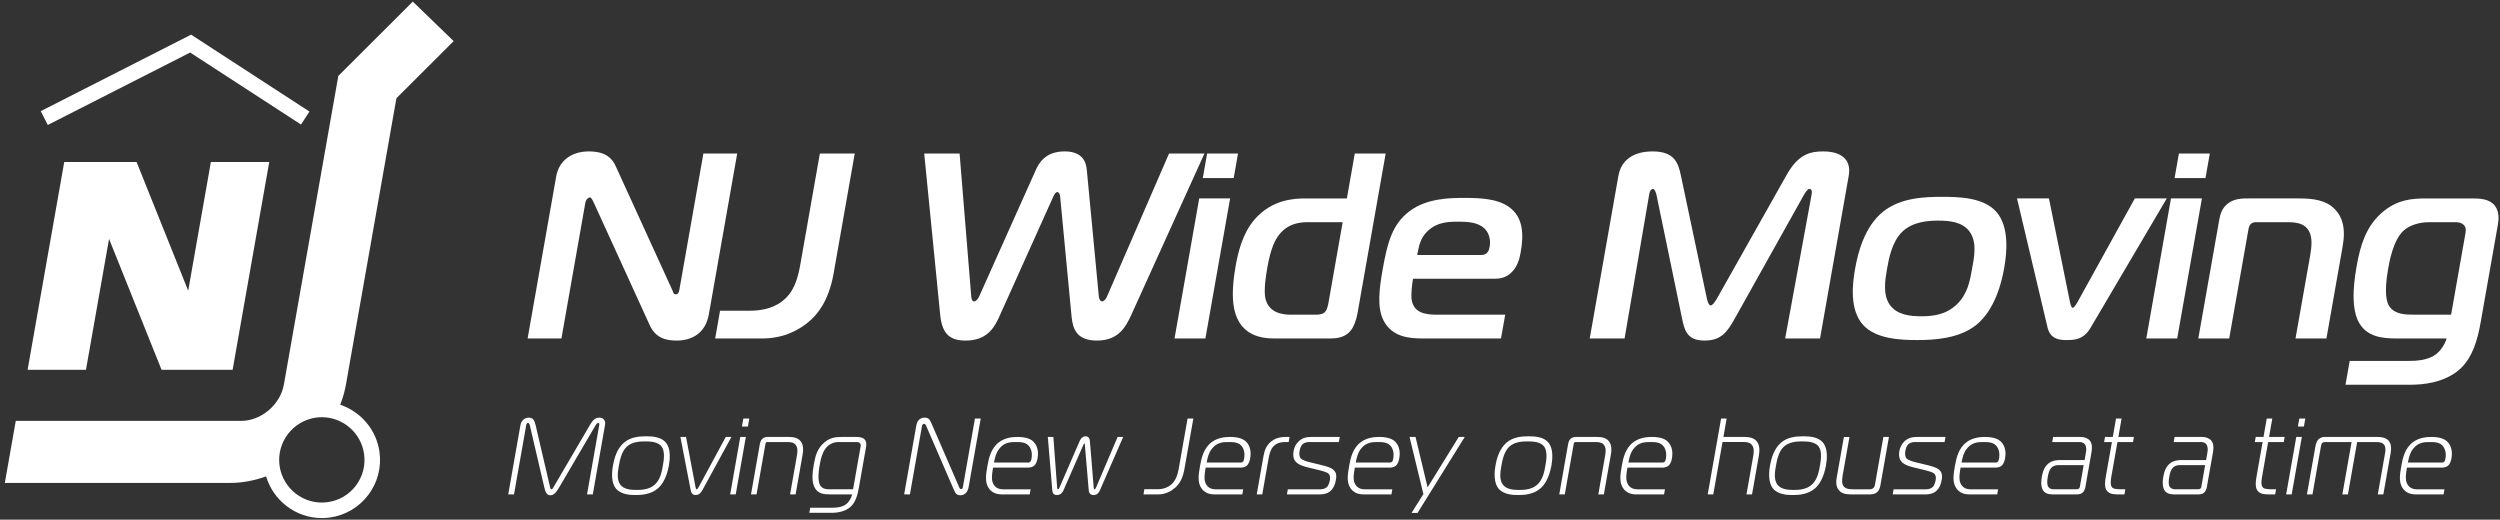 <?xml version="1.0" encoding="UTF-8"?> <!-- Generator: Adobe Illustrator 16.0.0, SVG Export Plug-In . SVG Version: 6.00 Build 0) --> <svg xmlns="http://www.w3.org/2000/svg" xmlns:xlink="http://www.w3.org/1999/xlink" id="Layer_1" x="0px" y="0px" width="252.28px" height="52.44px" viewBox="0 0 252.28 52.44" xml:space="preserve"><rect x="0" y="0" width="252.28" height="52.44" fill="#333333" stroke="none"/> <g> <g> <polygon fill="#FFFFFF" points="4.823,12.61 4.113,11.216 19.283,3.497 31.228,11.257 30.375,12.568 19.188,5.301 "></polygon> </g> <polygon fill="#FFFFFF" points="21.28,16.346 18.992,29.334 13.783,16.346 12.373,16.346 7.894,16.346 6.483,16.346 2.784,37.32 8.674,37.32 11.005,24.106 16.305,37.32 17.582,37.32 22.196,37.32 23.473,37.32 27.171,16.346 "></polygon> <path fill="#FFFFFF" d="M40.003,9.913l5.778-5.763l-4.124-3.988L34.14,7.662l-5.494,31.148c-0.355,2.02-2.286,3.662-4.304,3.662 H1.591l-1.104,6.26h22.75c1.236,0,2.453-0.242,3.618-0.658c0.728,2.449,3.002,4.205,5.619,4.205c0.266,0,0.535-0.016,0.802-0.055 c1.554-0.213,2.933-1.018,3.879-2.268c0.948-1.248,1.354-2.789,1.141-4.344c-0.309-2.256-1.898-4.076-3.964-4.77 c0.257-0.656,0.453-1.334,0.577-2.033L40.003,9.913z M36.741,45.824c0.159,1.139-0.137,2.271-0.832,3.188s-1.709,1.506-2.846,1.662 c-2.378,0.332-4.533-1.367-4.852-3.68c-0.321-2.352,1.332-4.529,3.683-4.852c0.199-0.027,0.396-0.041,0.59-0.041 C34.621,42.102,36.453,43.701,36.741,45.824z"></path> <g> <path fill="#FFFFFF" d="M71.53,31.729c-0.333,1.895-1.718,2.639-3.239,2.639c-1.119,0-2.139-0.266-2.734-1.572L59.884,20.37 c-0.195-0.399-0.292-0.453-0.345-0.453c-0.133,0-0.403,0.16-0.469,0.533l-2.415,13.706h-3.413l2.883-16.345 c0.281-1.597,1.538-2.532,3.298-2.532c1.652,0,2.333,0.667,2.699,1.467l5.711,12.503c0.101,0.188,0.106,0.455,0.347,0.455 c0.293,0,0.35-0.32,0.375-0.455l2.426-13.756h3.412L71.53,31.729z"></path> <path fill="#FFFFFF" d="M72.662,31.355h3.065c0.774,0,2.131-0.133,3.176-0.934c1.168-0.877,1.581-2.16,1.859-3.732l1.973-11.199 h3.52l-2.139,12.132c-0.504,2.852-1.725,4.184-2.416,4.771c-0.913,0.801-2.495,1.762-4.761,1.762h-4.771L72.662,31.355z"></path> <path fill="#FFFFFF" d="M104.505,17.198c0.31-0.692,0.952-1.92,2.923-1.92c1.841,0,2.181,1.094,2.249,1.92l1.213,12.769 c0.021,0.189,0.159,0.453,0.319,0.453c0.108,0,0.339-0.105,0.526-0.557l6.237-14.372h3.573l-7.373,16.263 c-0.562,1.225-1.287,2.613-3.474,2.613c-2.025,0-2.435-1.146-2.561-2.398l-1.149-12.079c-0.024-0.318-0.15-0.505-0.284-0.505 c-0.213,0-0.348,0.319-0.435,0.505l-5.435,12.079c-0.477,1.039-1.197,2.398-3.382,2.398c-1.493,0-2.379-0.559-2.576-2.613 l-1.611-16.263h3.57l1.171,14.372c0.023,0.158,0.034,0.557,0.302,0.557c0.159,0,0.393-0.264,0.479-0.453L104.505,17.198z"></path> <path fill="#FFFFFF" d="M121.015,20.024h3.118l-2.493,14.132h-3.116L121.015,20.024z M121.376,17.972l0.438-2.481h3.117 l-0.438,2.481H121.376z"></path> <path fill="#FFFFFF" d="M139.831,15.491l-2.853,16.185c-0.11,0.611-0.375,1.357-0.738,1.758c-0.598,0.668-1.433,0.723-2.072,0.723 H128.6c-1.413,0-3.405-0.348-4.012-2.801c-0.202-0.828-0.312-2.16,0.097-4.48c0.263-1.494,0.726-3.359,1.93-4.745 c1.737-2,3.969-2.106,5.113-2.106h4.188l0.798-4.533H139.831L139.831,15.491z M131.92,22.423c-0.827,0-1.976,0.16-2.834,1.254 c-0.409,0.505-0.857,1.384-1.195,3.305c-0.389,2.213-0.246,2.909-0.188,3.174c0.364,1.414,1.665,1.6,2.571,1.6h2.505 c0.133,0,0.613,0,0.864-0.213c0.277-0.213,0.376-0.775,0.415-0.988l1.433-8.131H131.92L131.92,22.423z"></path> <path fill="#FFFFFF" d="M143.632,34.156c-1.442,0-3.122-0.135-4.004-1.789c-0.697-1.332-0.436-3.277-0.105-5.145 c0.466-2.639,0.94-4.585,2.723-5.918c1.782-1.332,4.182-1.332,5.514-1.332c1.651,0,3.343,0.079,4.505,0.905 c1.47,1.04,1.505,2.801,1.189,4.585c-0.125,0.72-0.354,1.549-1.043,2.135c-0.5,0.428-1.053,0.533-1.613,0.533h-8.209 c-0.107,0.611-0.188,1.52-0.156,1.945c0.133,1.52,1.41,1.68,2.557,1.68h6.903l-0.424,2.4H143.632L143.632,34.156z M149.486,25.73 c0.614,0,0.773-0.454,0.838-0.825c0.156-0.881-0.177-1.548-0.57-1.895c-0.669-0.587-1.674-0.64-2.552-0.64 c-0.828,0-2.102-0.028-3.122,0.932c-0.768,0.721-0.88,1.493-1.07,2.428H149.486z"></path> <path fill="#FFFFFF" d="M175.068,32.129c-0.782,1.41-1.408,2.238-3.061,2.238c-1.784,0-2.025-1.066-2.27-2.238l-2.576-12.451 c-0.043-0.212-0.186-0.614-0.344-0.614c-0.296,0-0.381,0.479-0.395,0.561l-2.482,14.532h-3.518l2.896-16.424 c0.428-2.426,2.912-2.454,3.443-2.454c2.159,0,2.58,1.094,2.854,2.399l2.63,12.452c0.09,0.4,0.225,0.693,0.385,0.693 c0.158,0,0.397-0.293,0.627-0.693l7.021-12.452c1.172-2.105,2.369-2.399,3.699-2.399c1.734,0,2.885,0.748,2.582,2.454 l-2.896,16.424h-3.52l2.672-14.532c0.088-0.507-0.117-0.561-0.223-0.561c-0.186,0-0.443,0.401-0.561,0.614L175.068,32.129z"></path> <path fill="#FFFFFF" d="M201.438,21.357c1.355,1.52,1.074,4.186,0.811,5.678c-0.527,2.986-1.615,4.771-2.826,5.76 c-1.77,1.414-4.348,1.52-5.973,1.52c-1.682,0-4.143-0.107-5.438-1.52c-1.406-1.547-1.068-4.215-0.814-5.654 c0.281-1.598,0.938-4.264,2.832-5.785c1.801-1.44,4.289-1.492,5.967-1.492C197.678,19.865,200.146,19.917,201.438,21.357z M190.693,30.744c0.725,1.037,2.061,1.172,3.18,1.172c1.172,0,2.449-0.135,3.564-1.172c1.115-1.041,1.355-2.402,1.57-3.629 c0.186-1.039,0.547-2.639-0.246-3.732c-0.729-1.013-2.068-1.12-3.186-1.12c-1.014,0-2.553,0.107-3.611,1.12 c-1.057,1.013-1.379,2.825-1.535,3.732C190.221,28.289,189.992,29.729,190.693,30.744z"></path> <path fill="#FFFFFF" d="M208.889,30.502c0.043,0.213,0.143,0.561,0.273,0.561c0.135,0,0.355-0.348,0.473-0.561l5.793-10.478h3.225 l-7.682,13.039c-0.693,1.199-1.609,1.252-2.381,1.252c-0.559,0-1.656,0.025-1.965-1.252l-3.084-13.039h3.223L208.889,30.502z"></path> <path fill="#FFFFFF" d="M219.078,20.024h3.121l-2.494,14.132h-3.119L219.078,20.024z M219.441,17.972l0.438-2.481h3.119 l-0.438,2.481H219.441z"></path> <path fill="#FFFFFF" d="M223.949,22.185c0.074-0.427,0.215-1.068,0.723-1.52c0.703-0.666,1.656-0.641,2.27-0.641h4.986 c1.463,0,2.803,0.135,3.74,1.146c0.631,0.667,1.082,1.733,0.736,3.68l-1.639,9.306h-3.121l1.48-8.374 c0.162-0.933,0.242-1.842-0.146-2.507c-0.35-0.586-0.941-0.853-2.09-0.853h-3.174c-0.184,0-0.371,0-0.559,0.16 c-0.191,0.188-0.23,0.4-0.264,0.588l-1.938,10.985h-3.119L223.949,22.185z"></path> <path fill="#FFFFFF" d="M237.113,36.42h5.941c0.668,0,1.871-0.025,2.727-0.639c0.494-0.373,0.92-0.986,1.113-1.625h-5.01 c-1.467,0-3.148-0.135-3.945-1.814c-0.539-1.172-0.574-2.959-0.129-5.464c0.389-2.213,0.961-3.947,2.428-5.307 c1.59-1.467,3.205-1.546,4.617-1.546h4.557c0.799,0,1.621,0.027,2.193,0.56c0.615,0.586,0.568,1.466,0.467,2.053l-1.75,9.919 c-0.32,1.811-0.82,3.438-1.949,4.559c-1.58,1.547-4.006,1.705-5.021,1.705h-6.662L237.113,36.42z M248.793,23.543 c0.062-0.374,0.062-0.667-0.24-0.907c-0.236-0.186-0.521-0.213-0.789-0.213h-2.666c-1.014,0-1.975,0.321-2.58,0.879 c-1.023,0.962-1.408,3.146-1.525,3.813c-0.447,2.533-0.127,3.439,0.127,3.812c0.553,0.801,1.615,0.828,2.521,0.828h3.705 L248.793,23.543z"></path> </g> <g> <g> <path fill="#FFFFFF" d="M52.526,42.869c0.073-0.416,0.408-0.725,0.838-0.725c0.43,0,0.573,0.285,0.686,0.758l1.453,6.234 c0.017,0.09,0.033,0.24,0.141,0.24c0.107,0,0.176-0.15,0.226-0.24l3.652-6.234c0.276-0.473,0.523-0.758,0.952-0.758 c0.43,0,0.657,0.309,0.584,0.725l-1.238,7.023h-0.581l1.237-7.023c0.027-0.152-0.063-0.197-0.117-0.197 c-0.064,0-0.195,0.131-0.243,0.219l-3.667,6.256c-0.277,0.471-0.524,0.832-0.911,0.832c-0.389,0-0.507-0.361-0.62-0.832 l-1.459-6.256c-0.018-0.088-0.103-0.219-0.166-0.219c-0.055,0-0.158,0.045-0.186,0.197l-1.238,7.023h-0.583L52.526,42.869z"></path> <path fill="#FFFFFF" d="M62.972,44.662c0.659-0.559,1.5-0.635,2.222-0.635c0.722,0,1.538,0.076,2,0.635 c0.514,0.625,0.42,1.652,0.307,2.299c-0.222,1.256-0.693,1.969-1.125,2.338c-0.733,0.625-1.721,0.656-2.228,0.656 c-0.507,0-1.481-0.031-1.995-0.656c-0.302-0.371-0.521-1.082-0.297-2.338C61.97,46.314,62.235,45.287,62.972,44.662z M62.582,48.887c0.362,0.5,1.075,0.555,1.658,0.555c0.581,0,1.313-0.055,1.854-0.555c0.566-0.527,0.711-1.402,0.793-1.873 c0.089-0.504,0.25-1.422-0.11-1.936c-0.355-0.494-1.134-0.537-1.673-0.537c-0.539,0-1.333,0.043-1.86,0.537 c-0.545,0.514-0.706,1.432-0.795,1.936C62.364,47.484,62.2,48.359,62.582,48.887z"></path> <path fill="#FFFFFF" d="M70.184,49.146c0.017,0.08,0.065,0.24,0.116,0.24c0.058,0,0.161-0.16,0.208-0.24l2.732-5.055h0.571 l-2.928,5.363c-0.224,0.414-0.464,0.5-0.681,0.5c-0.216,0-0.427-0.086-0.504-0.5l-1.037-5.363h0.569L70.184,49.146z"></path> <path fill="#FFFFFF" d="M74.704,44.092h0.562l-1.023,5.799h-0.56L74.704,44.092z M74.87,43.043l0.144-0.811h0.6l-0.141,0.811 H74.87z"></path> <path fill="#FFFFFF" d="M76.671,44.848c0.029-0.152,0.078-0.381,0.225-0.537c0.185-0.195,0.426-0.219,0.599-0.219h2.047 c0.537,0,0.965,0.08,1.249,0.428c0.142,0.176,0.345,0.549,0.203,1.346l-0.708,4.027h-0.559l0.685-3.885 c0.088-0.49,0.084-0.789-0.065-1.039c-0.182-0.307-0.498-0.361-0.862-0.361h-2.027c-0.051,0-0.117,0-0.157,0.047 c-0.042,0.041-0.055,0.129-0.064,0.174l-0.894,5.064h-0.559L76.671,44.848z"></path> <path fill="#FFFFFF" d="M83.786,49.891c-0.625,0-1.285-0.045-1.611-0.756c-0.266-0.578-0.208-1.387-0.048-2.285 c0.158-0.908,0.379-1.607,1.016-2.162c0.56-0.496,1.094-0.596,1.806-0.596h1.422c0.301,0,0.622,0.021,0.835,0.209 c0.251,0.219,0.234,0.559,0.189,0.809l-0.724,4.113c-0.124,0.711-0.328,1.424-0.794,1.881c-0.611,0.592-1.569,0.645-1.923,0.645 H81.67l0.091-0.514h2.282c0.216,0,0.897-0.01,1.347-0.359c0.311-0.242,0.524-0.656,0.603-0.984H83.786L83.786,49.891z M86.843,45.078c0.028-0.164,0.028-0.285-0.093-0.383c-0.106-0.076-0.222-0.088-0.329-0.088h-1.769 c-0.539,0-0.907,0.209-1.125,0.406c-0.525,0.471-0.706,1.324-0.818,1.947c-0.266,1.51,0.003,1.936,0.071,2.043 c0.265,0.395,0.752,0.373,1.065,0.373h2.24L86.843,45.078z"></path> <path fill="#FFFFFF" d="M97.751,49.123c-0.087,0.506-0.376,0.855-0.84,0.855c-0.343,0-0.487-0.164-0.656-0.557l-2.801-6.467 c-0.029-0.076-0.095-0.186-0.215-0.186c-0.03,0-0.165,0.033-0.199,0.221l-1.218,6.9H91.24l1.229-6.967 c0.137-0.768,0.717-0.779,0.849-0.779c0.407,0,0.536,0.254,0.651,0.516l2.82,6.498c0.038,0.086,0.073,0.197,0.202,0.197 c0.141,0,0.162-0.121,0.175-0.197l1.22-6.926h0.583L97.751,49.123z"></path> <path fill="#FFFFFF" d="M101.106,49.891c-0.461,0-1.044-0.121-1.383-0.711c-0.34-0.58-0.23-1.314-0.081-2.166 c0.145-0.811,0.36-1.795,1.19-2.406c0.595-0.438,1.309-0.516,1.879-0.516c0.399,0,0.981,0.055,1.395,0.33 c0.202,0.141,0.806,0.625,0.592,1.838c-0.028,0.166-0.106,0.559-0.369,0.756c-0.201,0.152-0.474,0.174-0.634,0.174h-3.479 c-0.071,0.34-0.144,0.875-0.112,1.182c0.047,0.471,0.338,1.006,1.092,1.006h2.803l-0.091,0.516h-2.8V49.891z M103.784,46.674 c0.249,0,0.292-0.305,0.305-0.383c0.1-0.568-0.025-0.951-0.18-1.182c-0.322-0.49-0.878-0.502-1.383-0.502 c-0.572,0-1.192,0.023-1.708,0.701c-0.294,0.381-0.4,0.801-0.51,1.365H103.784z"></path> <path fill="#FFFFFF" d="M106.678,49.211c0.006,0.076,0.032,0.176,0.086,0.176c0.065,0,0.119-0.131,0.137-0.16l2.049-4.717 c0.178-0.406,0.43-0.482,0.601-0.482c0.174,0,0.396,0.076,0.433,0.482l0.386,4.717c0.006,0.029,0.016,0.16,0.079,0.16 c0.054,0,0.113-0.1,0.149-0.176l2.184-5.119h0.561l-2.349,5.383c-0.11,0.252-0.281,0.48-0.634,0.48 c-0.421,0-0.481-0.328-0.495-0.492l-0.386-4.529c0-0.062-0.01-0.193-0.052-0.193c-0.043,0-0.097,0.131-0.121,0.193l-1.983,4.529 c-0.073,0.164-0.247,0.492-0.668,0.492c-0.357,0-0.445-0.229-0.467-0.48l-0.451-5.383h0.56L106.678,49.211z"></path> <path fill="#FFFFFF" d="M115.481,49.365h1.38c0.625,0,1.056-0.242,1.308-0.447c0.479-0.406,0.676-1.029,0.773-1.586l0.898-5.1 h0.583l-0.897,5.086c-0.16,0.908-0.464,1.467-0.911,1.873c-0.344,0.305-0.932,0.701-1.729,0.701h-1.495L115.481,49.365z"></path> <path fill="#FFFFFF" d="M122.562,49.891c-0.463,0-1.044-0.121-1.382-0.711c-0.339-0.58-0.232-1.314-0.081-2.166 c0.145-0.811,0.36-1.795,1.189-2.406c0.593-0.438,1.307-0.516,1.879-0.516c0.396,0,0.98,0.055,1.396,0.33 c0.203,0.141,0.805,0.625,0.592,1.838c-0.03,0.166-0.109,0.559-0.37,0.756c-0.2,0.152-0.474,0.174-0.636,0.174h-3.479 c-0.071,0.34-0.144,0.875-0.111,1.182c0.048,0.471,0.339,1.006,1.093,1.006h2.801l-0.09,0.516h-2.801V49.891z M125.243,46.674 c0.245,0,0.289-0.305,0.304-0.383c0.099-0.568-0.025-0.951-0.179-1.182c-0.322-0.49-0.879-0.502-1.387-0.502 c-0.57,0-1.188,0.023-1.707,0.701c-0.294,0.381-0.398,0.801-0.51,1.365H125.243z"></path> <path fill="#FFFFFF" d="M127.49,46.084c0.105-0.592,0.269-1.105,0.771-1.521c0.279-0.229,0.721-0.471,1.484-0.471h0.388 l-0.091,0.516H129.7c-0.312,0-0.793,0.031-1.169,0.406c-0.291,0.295-0.421,0.732-0.505,1.201l-0.648,3.676h-0.559L127.49,46.084z "></path> <path fill="#FFFFFF" d="M129.958,49.377h3.274c0.333,0,0.581-0.121,0.715-0.273c0.123-0.141,0.224-0.469,0.258-0.666 c0.06-0.332-0.037-0.518-0.109-0.604c-0.151-0.176-0.472-0.264-1.265-0.461l-0.951-0.229c-0.837-0.209-1.099-0.494-1.199-0.645 c-0.197-0.285-0.198-0.646-0.144-0.963c0.065-0.383,0.206-0.678,0.455-0.939c0.438-0.471,0.932-0.506,1.468-0.506h2.737 l-0.091,0.516h-2.963c-0.13,0-0.453,0.012-0.669,0.197c-0.229,0.195-0.298,0.535-0.326,0.688 c-0.035,0.197-0.074,0.537,0.104,0.756c0.159,0.197,0.727,0.35,0.911,0.393l0.991,0.242c0.662,0.164,1.137,0.273,1.423,0.545 c0.307,0.287,0.298,0.625,0.23,1.01c-0.071,0.402-0.239,0.938-0.712,1.232c-0.314,0.197-0.705,0.221-0.933,0.221h-3.295 L129.958,49.377z"></path> <path fill="#FFFFFF" d="M137.613,49.891c-0.463,0-1.046-0.121-1.385-0.711c-0.341-0.58-0.23-1.314-0.082-2.166 c0.145-0.811,0.36-1.795,1.189-2.406c0.596-0.438,1.31-0.516,1.879-0.516c0.401,0,0.982,0.055,1.398,0.33 c0.199,0.141,0.803,0.625,0.589,1.838c-0.028,0.166-0.108,0.559-0.368,0.756c-0.201,0.152-0.473,0.174-0.636,0.174h-3.479 c-0.069,0.34-0.145,0.875-0.112,1.182c0.047,0.471,0.339,1.006,1.093,1.006h2.803l-0.091,0.516h-2.799V49.891z M140.288,46.674 c0.249,0,0.29-0.305,0.306-0.383c0.099-0.568-0.025-0.951-0.179-1.182c-0.323-0.49-0.88-0.502-1.388-0.502 c-0.571,0-1.188,0.023-1.706,0.701c-0.295,0.381-0.399,0.801-0.511,1.365H140.288z"></path> <path fill="#FFFFFF" d="M143.045,51.762h-0.604l1.195-1.904l-1.396-5.766h0.604l1.216,5.088l3.147-5.088h0.603L143.045,51.762z"></path> <path fill="#FFFFFF" d="M152.031,44.662c0.658-0.559,1.5-0.635,2.222-0.635c0.723,0,1.54,0.076,2,0.635 c0.515,0.625,0.419,1.652,0.307,2.299c-0.222,1.256-0.692,1.969-1.124,2.338c-0.735,0.625-1.721,0.656-2.228,0.656 s-1.481-0.031-1.994-0.656c-0.302-0.371-0.521-1.082-0.299-2.338C151.028,46.314,151.296,45.287,152.031,44.662z M151.641,48.887 c0.364,0.5,1.076,0.555,1.656,0.555c0.584,0,1.315-0.055,1.856-0.555c0.567-0.527,0.709-1.402,0.791-1.873 c0.09-0.504,0.251-1.422-0.11-1.936c-0.356-0.494-1.134-0.537-1.672-0.537c-0.541,0-1.332,0.043-1.861,0.537 c-0.544,0.514-0.705,1.432-0.795,1.936C151.426,47.484,151.259,48.359,151.641,48.887z"></path> <path fill="#FFFFFF" d="M158.234,44.848c0.027-0.152,0.079-0.381,0.224-0.537c0.186-0.195,0.424-0.219,0.599-0.219h2.047 c0.536,0,0.965,0.08,1.248,0.428c0.144,0.176,0.348,0.549,0.206,1.346l-0.71,4.027h-0.56l0.685-3.885 c0.086-0.49,0.086-0.789-0.065-1.039c-0.183-0.307-0.497-0.361-0.863-0.361h-2.024c-0.054,0-0.119,0-0.158,0.047 c-0.04,0.041-0.055,0.129-0.062,0.174l-0.895,5.064h-0.559L158.234,44.848z"></path> <path fill="#FFFFFF" d="M165.123,49.891c-0.462,0-1.046-0.121-1.383-0.711c-0.342-0.58-0.233-1.314-0.082-2.166 c0.143-0.811,0.359-1.795,1.188-2.406c0.597-0.438,1.311-0.516,1.881-0.516c0.399,0,0.981,0.055,1.395,0.33 c0.201,0.141,0.807,0.625,0.593,1.838c-0.028,0.166-0.108,0.559-0.37,0.756c-0.198,0.152-0.473,0.174-0.634,0.174h-3.479 c-0.072,0.34-0.146,0.875-0.113,1.182c0.048,0.471,0.341,1.006,1.095,1.006h2.797l-0.088,0.516h-2.799V49.891z M167.8,46.674 c0.247,0,0.292-0.305,0.306-0.383c0.1-0.568-0.027-0.951-0.179-1.182c-0.323-0.49-0.882-0.502-1.388-0.502 c-0.57,0-1.188,0.023-1.708,0.701c-0.294,0.381-0.399,0.801-0.509,1.365H167.8z"></path> <path fill="#FFFFFF" d="M173.68,42.232h0.559l-0.325,1.859h2.088c0.57,0,0.982,0.111,1.251,0.416 c0.34,0.395,0.328,0.953,0.227,1.533l-0.68,3.85h-0.561l0.69-3.916c0.046-0.252,0.105-0.711-0.101-1.018 c-0.213-0.318-0.553-0.35-0.864-0.35h-2.142l-0.932,5.283h-0.561L173.68,42.232z"></path> <path fill="#FFFFFF" d="M179.733,44.662c0.661-0.559,1.505-0.635,2.226-0.635s1.537,0.076,2,0.635 c0.516,0.625,0.418,1.652,0.305,2.299c-0.221,1.256-0.691,1.969-1.123,2.338c-0.734,0.625-1.721,0.656-2.227,0.656 c-0.508,0-1.483-0.031-1.997-0.656c-0.3-0.371-0.521-1.082-0.298-2.338C178.733,46.314,179,45.287,179.733,44.662z M179.348,48.887c0.362,0.5,1.072,0.555,1.656,0.555c0.58,0,1.311-0.055,1.855-0.555c0.566-0.527,0.709-1.402,0.791-1.873 c0.088-0.504,0.248-1.422-0.111-1.936c-0.354-0.494-1.133-0.537-1.672-0.537s-1.332,0.043-1.861,0.537 c-0.543,0.514-0.704,1.432-0.795,1.936C179.129,47.484,178.963,48.359,179.348,48.887z"></path> <path fill="#FFFFFF" d="M189.357,49.715c-0.246,0.178-0.58,0.178-0.893,0.178h-1.551c-0.602,0-1.014-0.057-1.32-0.396 c-0.381-0.414-0.301-0.984-0.236-1.355l0.713-4.045h0.562l-0.684,3.871c-0.105,0.602-0.047,0.873,0.045,1.027 c0.189,0.34,0.6,0.383,1.062,0.383h1.584c0.139,0,0.297-0.033,0.396-0.121c0.127-0.109,0.156-0.275,0.174-0.359l0.846-4.805 h0.562l-0.861,4.879C189.717,49.201,189.629,49.52,189.357,49.715z"></path> <path fill="#FFFFFF" d="M191.086,49.377h3.273c0.336,0,0.584-0.121,0.717-0.273c0.123-0.141,0.225-0.469,0.26-0.666 c0.057-0.332-0.039-0.518-0.111-0.604c-0.15-0.176-0.469-0.264-1.264-0.461l-0.949-0.229c-0.838-0.209-1.1-0.494-1.201-0.645 c-0.199-0.285-0.199-0.646-0.145-0.963c0.068-0.383,0.207-0.678,0.457-0.939c0.439-0.471,0.93-0.506,1.467-0.506h2.736 l-0.094,0.516h-2.959c-0.129,0-0.455,0.012-0.672,0.197c-0.227,0.195-0.299,0.535-0.324,0.688 c-0.033,0.197-0.074,0.537,0.104,0.756c0.16,0.197,0.725,0.35,0.91,0.393l0.994,0.242c0.66,0.164,1.135,0.273,1.42,0.545 c0.307,0.287,0.299,0.625,0.232,1.01c-0.07,0.402-0.24,0.938-0.713,1.232c-0.312,0.197-0.705,0.221-0.93,0.221h-3.299 L191.086,49.377z"></path> <path fill="#FFFFFF" d="M198.74,49.891c-0.463,0-1.043-0.121-1.381-0.711c-0.342-0.58-0.234-1.314-0.084-2.166 c0.145-0.811,0.361-1.795,1.189-2.406c0.596-0.438,1.311-0.516,1.881-0.516c0.396,0,0.98,0.055,1.395,0.33 c0.203,0.141,0.807,0.625,0.592,1.838c-0.029,0.166-0.107,0.559-0.367,0.756c-0.201,0.152-0.475,0.174-0.637,0.174h-3.48 c-0.07,0.34-0.143,0.875-0.109,1.182c0.045,0.471,0.34,1.006,1.092,1.006h2.801l-0.092,0.516h-2.799V49.891z M201.418,46.674 c0.248,0,0.291-0.305,0.305-0.383c0.102-0.568-0.023-0.951-0.178-1.182c-0.322-0.49-0.881-0.502-1.389-0.502 c-0.57,0-1.188,0.023-1.703,0.701c-0.297,0.381-0.4,0.801-0.512,1.365H201.418z"></path> <path fill="#FFFFFF" d="M209.984,44.092c0.389,0,0.75,0.156,0.932,0.404c0.24,0.332,0.201,0.812,0.137,1.162l-0.609,3.465 c-0.025,0.154-0.086,0.428-0.301,0.604c-0.201,0.166-0.48,0.166-0.674,0.166h-2.195c-0.326,0-0.723-0.012-0.99-0.264 c-0.404-0.395-0.297-1.182-0.238-1.533c0.086-0.469,0.246-1.014,0.717-1.365c0.359-0.264,0.797-0.305,1.119-0.305h2.477 l0.154-0.867c0.031-0.184,0.016-0.512-0.094-0.688c-0.094-0.143-0.289-0.264-0.559-0.264h-2.768l0.092-0.512h2.801V44.092z M207.662,46.936c-0.334,0-0.568,0.166-0.674,0.287c-0.174,0.186-0.271,0.492-0.342,0.896c-0.062,0.348-0.104,0.768,0.047,1.004 c0.094,0.143,0.279,0.252,0.516,0.252h2.307c0.064,0,0.17,0,0.258-0.064c0.086-0.066,0.098-0.119,0.111-0.197l0.383-2.178 H207.662L207.662,46.936z"></path> <path fill="#FFFFFF" d="M213.949,49.891c-0.484,0-1.025,0.021-1.316-0.34c-0.297-0.35-0.227-0.916-0.105-1.607l0.59-3.336h-0.787 l0.09-0.516h0.787l0.326-1.859h0.561l-0.326,1.859h1.57l-0.092,0.516h-1.57l-0.568,3.215c-0.086,0.49-0.236,1.158,0.074,1.412 c0.117,0.086,0.355,0.141,0.988,0.141h0.301l-0.09,0.516H213.949L213.949,49.891z"></path> <path fill="#FFFFFF" d="M222.242,44.092c0.389,0,0.748,0.156,0.932,0.404c0.242,0.332,0.203,0.812,0.139,1.162l-0.611,3.465 c-0.025,0.154-0.084,0.428-0.301,0.604c-0.199,0.166-0.48,0.166-0.676,0.166h-2.197c-0.32,0-0.719-0.012-0.986-0.264 c-0.404-0.395-0.297-1.182-0.236-1.533c0.082-0.469,0.244-1.014,0.715-1.365c0.357-0.264,0.799-0.305,1.121-0.305h2.479 l0.15-0.867c0.033-0.184,0.016-0.512-0.094-0.688c-0.094-0.143-0.287-0.264-0.557-0.264h-2.768l0.09-0.512h2.801V44.092z M219.92,46.936c-0.334,0-0.566,0.166-0.674,0.287c-0.176,0.186-0.27,0.492-0.342,0.896c-0.062,0.348-0.104,0.768,0.047,1.004 c0.096,0.143,0.279,0.252,0.516,0.252h2.305c0.068,0,0.174,0,0.26-0.064c0.088-0.066,0.098-0.119,0.111-0.197l0.383-2.178H219.92 L219.92,46.936z"></path> <path fill="#FFFFFF" d="M229.158,49.891c-0.482,0-1.027,0.021-1.318-0.34c-0.295-0.35-0.225-0.916-0.105-1.607l0.59-3.336h-0.787 l0.092-0.516h0.785l0.33-1.859h0.557l-0.326,1.859h1.574l-0.092,0.516h-1.574l-0.566,3.215c-0.084,0.49-0.238,1.158,0.076,1.412 c0.113,0.086,0.352,0.141,0.986,0.141h0.303l-0.092,0.516H229.158L229.158,49.891z"></path> <path fill="#FFFFFF" d="M231.723,44.092h0.561l-1.025,5.799h-0.559L231.723,44.092z M231.885,43.043l0.145-0.811h0.605 l-0.145,0.811H231.885z"></path> <path fill="#FFFFFF" d="M233.65,45.068c0.039-0.221,0.104-0.471,0.244-0.658c0.232-0.283,0.543-0.318,0.703-0.318h5.299 c0.451,0,0.877,0.09,1.133,0.363c0.297,0.316,0.293,0.832,0.209,1.314l-0.729,4.123h-0.561l0.736-4.168 c0.047-0.264,0.074-0.602-0.09-0.83c-0.191-0.264-0.553-0.285-0.803-0.285h-1.926l-0.932,5.283h-0.561l0.932-5.283h-2.672 c-0.096,0-0.209,0.012-0.299,0.098c-0.076,0.076-0.098,0.197-0.117,0.307l-0.859,4.879h-0.561L233.65,45.068z"></path> <path fill="#FFFFFF" d="M243.787,49.891c-0.465,0-1.045-0.121-1.381-0.711c-0.342-0.58-0.234-1.314-0.084-2.166 c0.146-0.811,0.359-1.795,1.191-2.406c0.594-0.438,1.307-0.516,1.879-0.516c0.398,0,0.98,0.055,1.396,0.33 c0.199,0.141,0.803,0.625,0.592,1.838c-0.031,0.166-0.113,0.559-0.371,0.756c-0.201,0.152-0.475,0.174-0.635,0.174h-3.482 c-0.068,0.34-0.141,0.875-0.107,1.182c0.045,0.471,0.338,1.006,1.092,1.006h2.801l-0.092,0.516h-2.799V49.891z M246.461,46.674 c0.252,0,0.295-0.305,0.309-0.383c0.102-0.568-0.025-0.951-0.182-1.182c-0.32-0.49-0.879-0.502-1.385-0.502 c-0.57,0-1.189,0.023-1.705,0.701c-0.297,0.381-0.402,0.801-0.512,1.365H246.461z"></path> </g> </g> </g> </svg> 